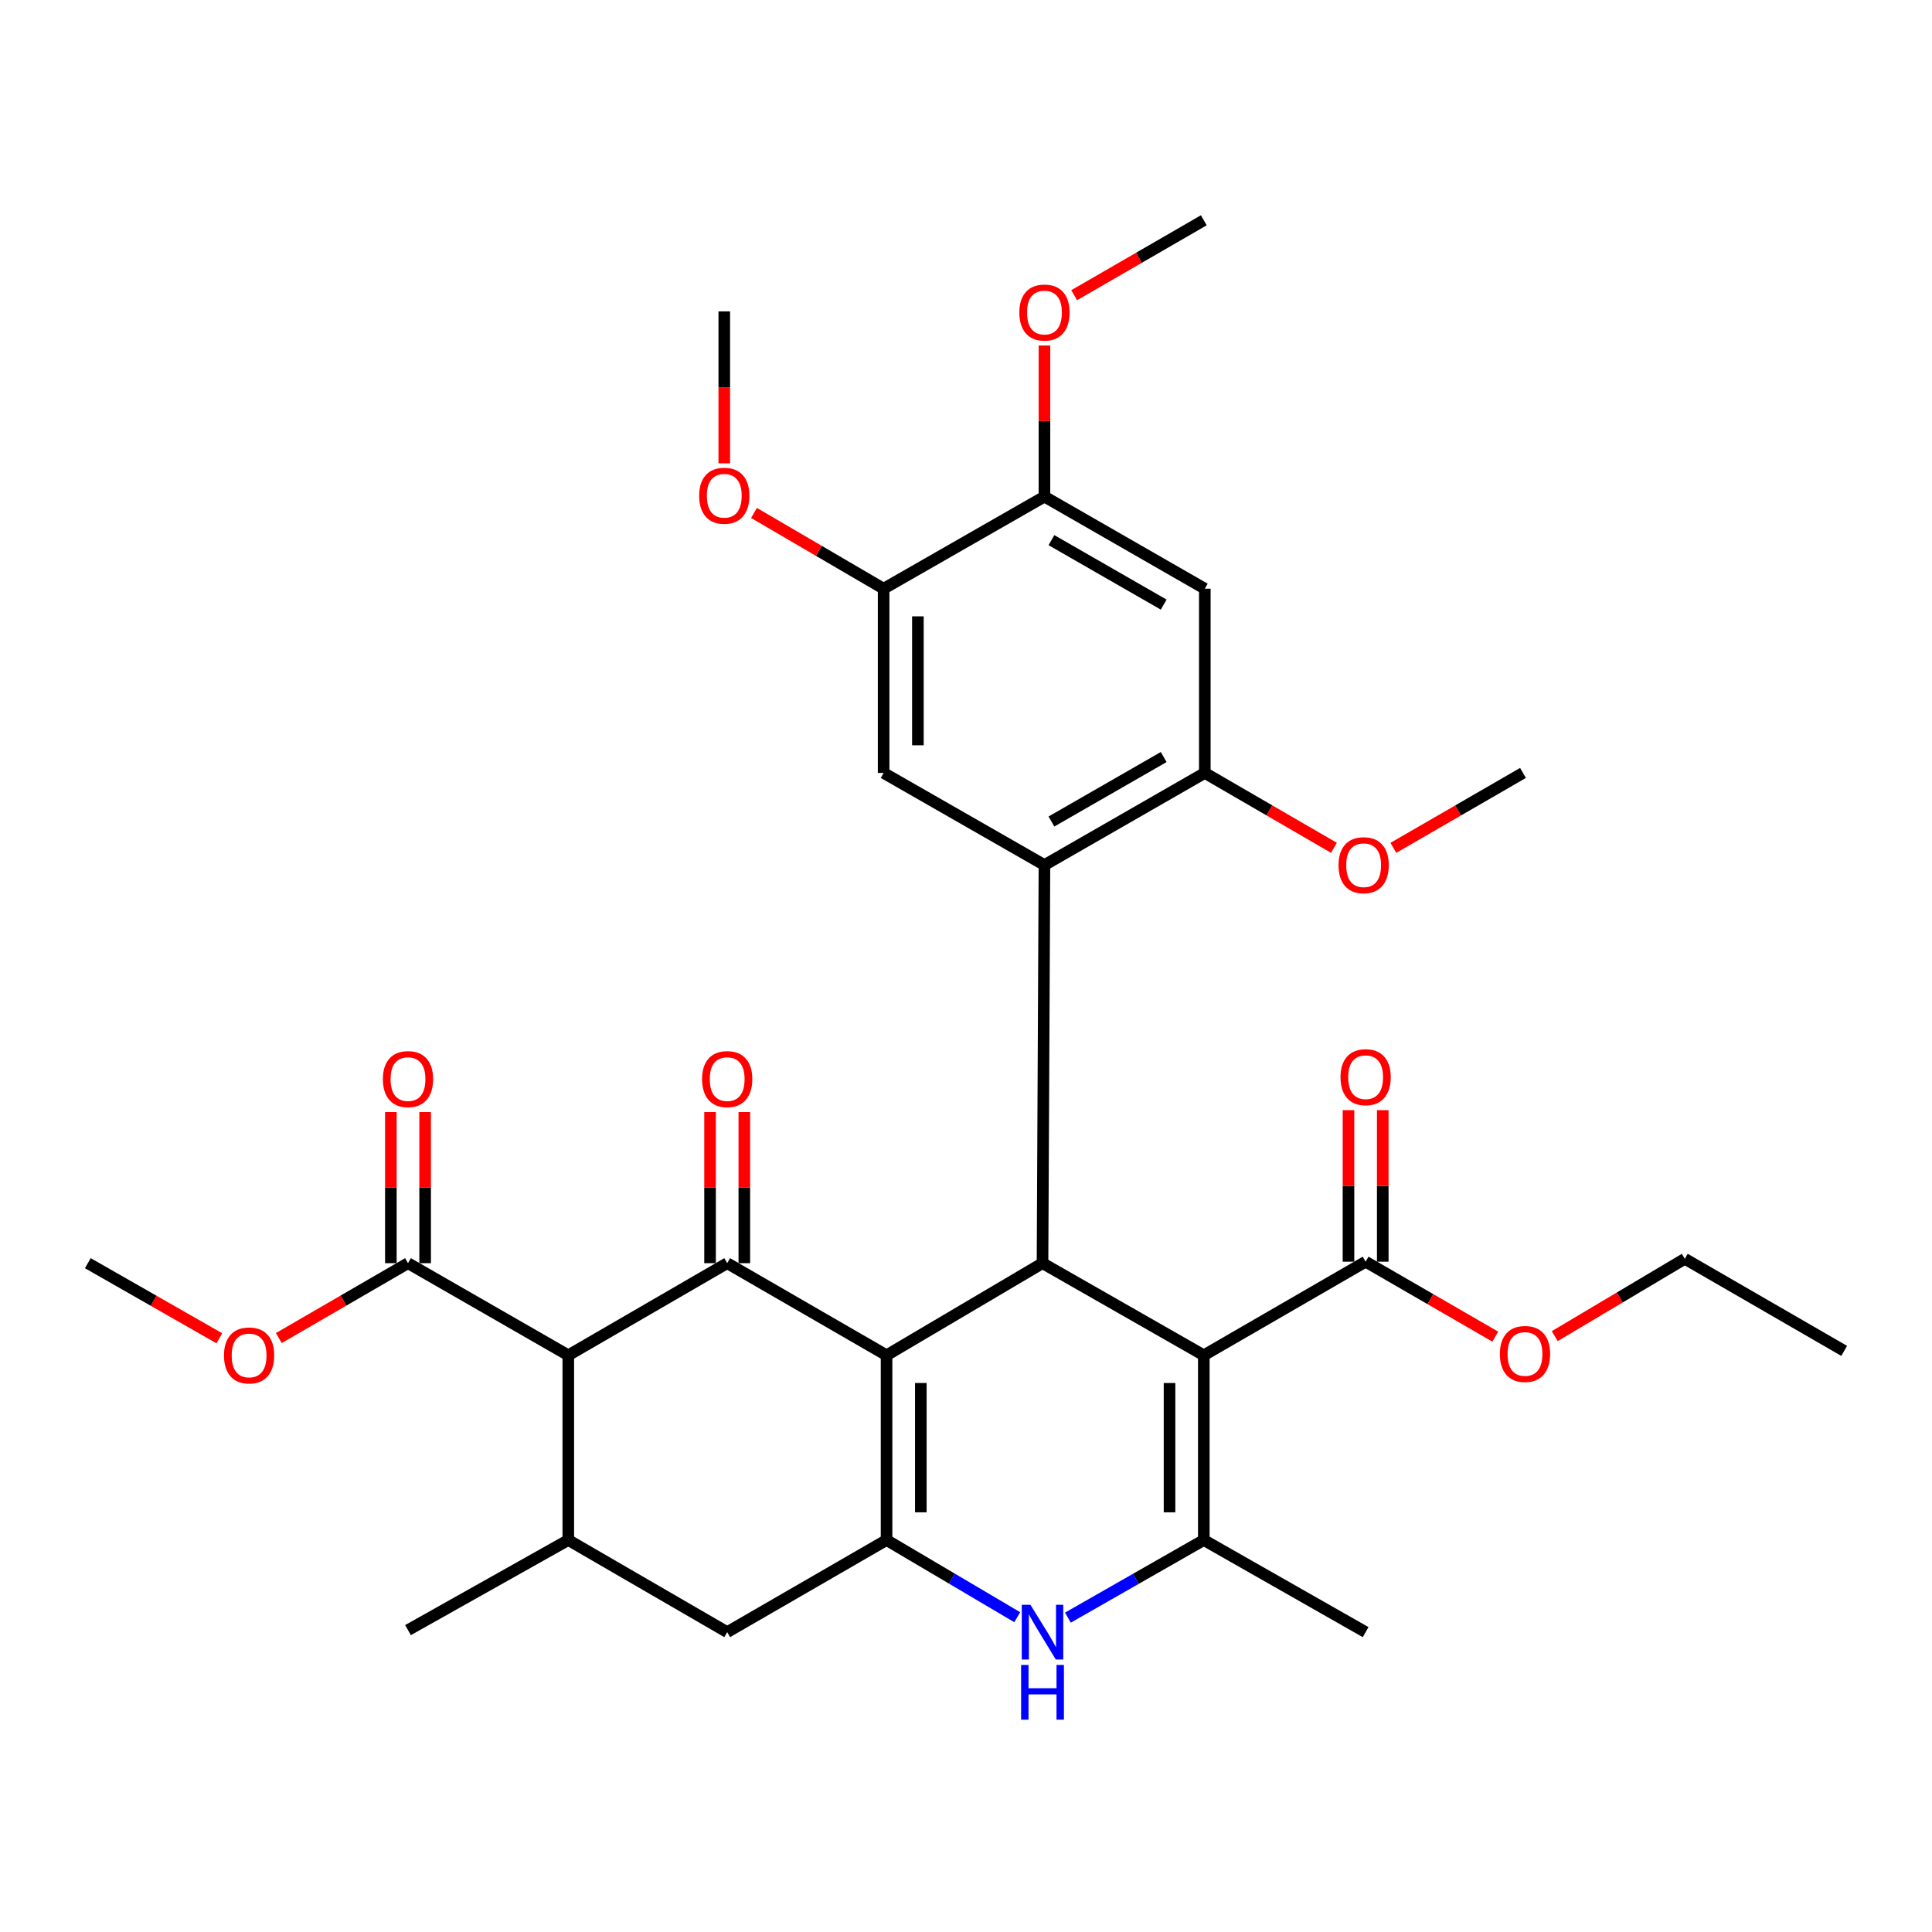 <?xml version='1.0' encoding='iso-8859-1'?>
<svg version='1.1' baseProfile='full'
              xmlns='http://www.w3.org/2000/svg'
                      xmlns:rdkit='http://www.rdkit.org/xml'
                      xmlns:xlink='http://www.w3.org/1999/xlink'
                  xml:space='preserve'
width='1000px' height='1000px' viewBox='0 0 1000 1000'>
<!-- END OF HEADER -->
<rect style='opacity:1.0;fill:#FFFFFF;stroke:none' width='1000' height='1000' x='0' y='0'> </rect>
<path class='bond-1' d='M 458.879,701.493 L 539.603,653.819' style='fill:none;fill-rule:evenodd;stroke:#000000;stroke-width:6px;stroke-linecap:butt;stroke-linejoin:miter;stroke-opacity:1' />
<path class='bond-2' d='M 458.879,701.493 L 376.391,653.819' style='fill:none;fill-rule:evenodd;stroke:#000000;stroke-width:6px;stroke-linecap:butt;stroke-linejoin:miter;stroke-opacity:1' />
<path class='bond-3' d='M 458.879,701.493 L 458.879,797.116' style='fill:none;fill-rule:evenodd;stroke:#000000;stroke-width:6px;stroke-linecap:butt;stroke-linejoin:miter;stroke-opacity:1' />
<path class='bond-3' d='M 476.616,715.837 L 476.616,782.773' style='fill:none;fill-rule:evenodd;stroke:#000000;stroke-width:6px;stroke-linecap:butt;stroke-linejoin:miter;stroke-opacity:1' />
<path class='bond-0' d='M 623.086,701.493 L 539.603,653.819' style='fill:none;fill-rule:evenodd;stroke:#000000;stroke-width:6px;stroke-linecap:butt;stroke-linejoin:miter;stroke-opacity:1' />
<path class='bond-9' d='M 623.086,701.493 L 706.845,653.051' style='fill:none;fill-rule:evenodd;stroke:#000000;stroke-width:6px;stroke-linecap:butt;stroke-linejoin:miter;stroke-opacity:1' />
<path class='bond-34' d='M 623.086,701.493 L 623.086,797.116' style='fill:none;fill-rule:evenodd;stroke:#000000;stroke-width:6px;stroke-linecap:butt;stroke-linejoin:miter;stroke-opacity:1' />
<path class='bond-34' d='M 605.349,715.837 L 605.349,782.773' style='fill:none;fill-rule:evenodd;stroke:#000000;stroke-width:6px;stroke-linecap:butt;stroke-linejoin:miter;stroke-opacity:1' />
<path class='bond-6' d='M 539.603,653.819 L 540.608,447.743' style='fill:none;fill-rule:evenodd;stroke:#000000;stroke-width:6px;stroke-linecap:butt;stroke-linejoin:miter;stroke-opacity:1' />
<path class='bond-5' d='M 376.391,653.819 L 294.15,701.493' style='fill:none;fill-rule:evenodd;stroke:#000000;stroke-width:6px;stroke-linecap:butt;stroke-linejoin:miter;stroke-opacity:1' />
<path class='bond-17' d='M 385.26,653.819 L 385.26,614.713' style='fill:none;fill-rule:evenodd;stroke:#000000;stroke-width:6px;stroke-linecap:butt;stroke-linejoin:miter;stroke-opacity:1' />
<path class='bond-17' d='M 385.26,614.713 L 385.26,575.606' style='fill:none;fill-rule:evenodd;stroke:#FF0000;stroke-width:6px;stroke-linecap:butt;stroke-linejoin:miter;stroke-opacity:1' />
<path class='bond-17' d='M 367.523,653.819 L 367.523,614.713' style='fill:none;fill-rule:evenodd;stroke:#000000;stroke-width:6px;stroke-linecap:butt;stroke-linejoin:miter;stroke-opacity:1' />
<path class='bond-17' d='M 367.523,614.713 L 367.523,575.606' style='fill:none;fill-rule:evenodd;stroke:#FF0000;stroke-width:6px;stroke-linecap:butt;stroke-linejoin:miter;stroke-opacity:1' />
<path class='bond-7' d='M 458.879,797.116 L 492.699,817.09' style='fill:none;fill-rule:evenodd;stroke:#000000;stroke-width:6px;stroke-linecap:butt;stroke-linejoin:miter;stroke-opacity:1' />
<path class='bond-7' d='M 492.699,817.09 L 526.519,837.063' style='fill:none;fill-rule:evenodd;stroke:#0000FF;stroke-width:6px;stroke-linecap:butt;stroke-linejoin:miter;stroke-opacity:1' />
<path class='bond-13' d='M 458.879,797.116 L 376.391,844.79' style='fill:none;fill-rule:evenodd;stroke:#000000;stroke-width:6px;stroke-linecap:butt;stroke-linejoin:miter;stroke-opacity:1' />
<path class='bond-4' d='M 623.086,797.116 L 587.917,817.2' style='fill:none;fill-rule:evenodd;stroke:#000000;stroke-width:6px;stroke-linecap:butt;stroke-linejoin:miter;stroke-opacity:1' />
<path class='bond-4' d='M 587.917,817.2 L 552.747,837.284' style='fill:none;fill-rule:evenodd;stroke:#0000FF;stroke-width:6px;stroke-linecap:butt;stroke-linejoin:miter;stroke-opacity:1' />
<path class='bond-23' d='M 623.086,797.116 L 706.845,844.79' style='fill:none;fill-rule:evenodd;stroke:#000000;stroke-width:6px;stroke-linecap:butt;stroke-linejoin:miter;stroke-opacity:1' />
<path class='bond-12' d='M 294.15,701.493 L 211.179,653.819' style='fill:none;fill-rule:evenodd;stroke:#000000;stroke-width:6px;stroke-linecap:butt;stroke-linejoin:miter;stroke-opacity:1' />
<path class='bond-33' d='M 294.15,701.493 L 294.15,797.116' style='fill:none;fill-rule:evenodd;stroke:#000000;stroke-width:6px;stroke-linecap:butt;stroke-linejoin:miter;stroke-opacity:1' />
<path class='bond-10' d='M 540.608,447.743 L 623.609,400.069' style='fill:none;fill-rule:evenodd;stroke:#000000;stroke-width:6px;stroke-linecap:butt;stroke-linejoin:miter;stroke-opacity:1' />
<path class='bond-10' d='M 544.224,425.211 L 602.324,391.839' style='fill:none;fill-rule:evenodd;stroke:#000000;stroke-width:6px;stroke-linecap:butt;stroke-linejoin:miter;stroke-opacity:1' />
<path class='bond-11' d='M 540.608,447.743 L 457.362,400.069' style='fill:none;fill-rule:evenodd;stroke:#000000;stroke-width:6px;stroke-linecap:butt;stroke-linejoin:miter;stroke-opacity:1' />
<path class='bond-8' d='M 294.15,797.116 L 376.391,844.79' style='fill:none;fill-rule:evenodd;stroke:#000000;stroke-width:6px;stroke-linecap:butt;stroke-linejoin:miter;stroke-opacity:1' />
<path class='bond-26' d='M 294.15,797.116 L 211.179,843.746' style='fill:none;fill-rule:evenodd;stroke:#000000;stroke-width:6px;stroke-linecap:butt;stroke-linejoin:miter;stroke-opacity:1' />
<path class='bond-18' d='M 715.714,653.051 L 715.714,613.834' style='fill:none;fill-rule:evenodd;stroke:#000000;stroke-width:6px;stroke-linecap:butt;stroke-linejoin:miter;stroke-opacity:1' />
<path class='bond-18' d='M 715.714,613.834 L 715.714,574.617' style='fill:none;fill-rule:evenodd;stroke:#FF0000;stroke-width:6px;stroke-linecap:butt;stroke-linejoin:miter;stroke-opacity:1' />
<path class='bond-18' d='M 697.977,653.051 L 697.977,613.834' style='fill:none;fill-rule:evenodd;stroke:#000000;stroke-width:6px;stroke-linecap:butt;stroke-linejoin:miter;stroke-opacity:1' />
<path class='bond-18' d='M 697.977,613.834 L 697.977,574.617' style='fill:none;fill-rule:evenodd;stroke:#FF0000;stroke-width:6px;stroke-linecap:butt;stroke-linejoin:miter;stroke-opacity:1' />
<path class='bond-21' d='M 706.845,653.051 L 740.398,672.447' style='fill:none;fill-rule:evenodd;stroke:#000000;stroke-width:6px;stroke-linecap:butt;stroke-linejoin:miter;stroke-opacity:1' />
<path class='bond-21' d='M 740.398,672.447 L 773.951,691.843' style='fill:none;fill-rule:evenodd;stroke:#FF0000;stroke-width:6px;stroke-linecap:butt;stroke-linejoin:miter;stroke-opacity:1' />
<path class='bond-14' d='M 623.609,400.069 L 623.609,304.712' style='fill:none;fill-rule:evenodd;stroke:#000000;stroke-width:6px;stroke-linecap:butt;stroke-linejoin:miter;stroke-opacity:1' />
<path class='bond-20' d='M 623.609,400.069 L 657.027,419.448' style='fill:none;fill-rule:evenodd;stroke:#000000;stroke-width:6px;stroke-linecap:butt;stroke-linejoin:miter;stroke-opacity:1' />
<path class='bond-20' d='M 657.027,419.448 L 690.445,438.826' style='fill:none;fill-rule:evenodd;stroke:#FF0000;stroke-width:6px;stroke-linecap:butt;stroke-linejoin:miter;stroke-opacity:1' />
<path class='bond-15' d='M 457.362,400.069 L 457.362,304.712' style='fill:none;fill-rule:evenodd;stroke:#000000;stroke-width:6px;stroke-linecap:butt;stroke-linejoin:miter;stroke-opacity:1' />
<path class='bond-15' d='M 475.099,385.765 L 475.099,319.015' style='fill:none;fill-rule:evenodd;stroke:#000000;stroke-width:6px;stroke-linecap:butt;stroke-linejoin:miter;stroke-opacity:1' />
<path class='bond-19' d='M 220.048,653.819 L 220.048,614.713' style='fill:none;fill-rule:evenodd;stroke:#000000;stroke-width:6px;stroke-linecap:butt;stroke-linejoin:miter;stroke-opacity:1' />
<path class='bond-19' d='M 220.048,614.713 L 220.048,575.606' style='fill:none;fill-rule:evenodd;stroke:#FF0000;stroke-width:6px;stroke-linecap:butt;stroke-linejoin:miter;stroke-opacity:1' />
<path class='bond-19' d='M 202.311,653.819 L 202.311,614.713' style='fill:none;fill-rule:evenodd;stroke:#000000;stroke-width:6px;stroke-linecap:butt;stroke-linejoin:miter;stroke-opacity:1' />
<path class='bond-19' d='M 202.311,614.713 L 202.311,575.606' style='fill:none;fill-rule:evenodd;stroke:#FF0000;stroke-width:6px;stroke-linecap:butt;stroke-linejoin:miter;stroke-opacity:1' />
<path class='bond-22' d='M 211.179,653.819 L 177.747,673.2' style='fill:none;fill-rule:evenodd;stroke:#000000;stroke-width:6px;stroke-linecap:butt;stroke-linejoin:miter;stroke-opacity:1' />
<path class='bond-22' d='M 177.747,673.2 L 144.314,692.58' style='fill:none;fill-rule:evenodd;stroke:#FF0000;stroke-width:6px;stroke-linecap:butt;stroke-linejoin:miter;stroke-opacity:1' />
<path class='bond-35' d='M 623.609,304.712 L 540.608,257.048' style='fill:none;fill-rule:evenodd;stroke:#000000;stroke-width:6px;stroke-linecap:butt;stroke-linejoin:miter;stroke-opacity:1' />
<path class='bond-35' d='M 602.326,312.944 L 544.225,279.579' style='fill:none;fill-rule:evenodd;stroke:#000000;stroke-width:6px;stroke-linecap:butt;stroke-linejoin:miter;stroke-opacity:1' />
<path class='bond-16' d='M 457.362,304.712 L 540.608,257.048' style='fill:none;fill-rule:evenodd;stroke:#000000;stroke-width:6px;stroke-linecap:butt;stroke-linejoin:miter;stroke-opacity:1' />
<path class='bond-24' d='M 457.362,304.712 L 423.817,285.11' style='fill:none;fill-rule:evenodd;stroke:#000000;stroke-width:6px;stroke-linecap:butt;stroke-linejoin:miter;stroke-opacity:1' />
<path class='bond-24' d='M 423.817,285.11 L 390.272,265.508' style='fill:none;fill-rule:evenodd;stroke:#FF0000;stroke-width:6px;stroke-linecap:butt;stroke-linejoin:miter;stroke-opacity:1' />
<path class='bond-25' d='M 540.608,257.048 L 540.608,217.941' style='fill:none;fill-rule:evenodd;stroke:#000000;stroke-width:6px;stroke-linecap:butt;stroke-linejoin:miter;stroke-opacity:1' />
<path class='bond-25' d='M 540.608,217.941 L 540.608,178.835' style='fill:none;fill-rule:evenodd;stroke:#FF0000;stroke-width:6px;stroke-linecap:butt;stroke-linejoin:miter;stroke-opacity:1' />
<path class='bond-29' d='M 721.202,438.852 L 754.75,419.46' style='fill:none;fill-rule:evenodd;stroke:#FF0000;stroke-width:6px;stroke-linecap:butt;stroke-linejoin:miter;stroke-opacity:1' />
<path class='bond-29' d='M 754.75,419.46 L 788.299,400.069' style='fill:none;fill-rule:evenodd;stroke:#000000;stroke-width:6px;stroke-linecap:butt;stroke-linejoin:miter;stroke-opacity:1' />
<path class='bond-27' d='M 804.739,691.575 L 838.398,671.564' style='fill:none;fill-rule:evenodd;stroke:#FF0000;stroke-width:6px;stroke-linecap:butt;stroke-linejoin:miter;stroke-opacity:1' />
<path class='bond-27' d='M 838.398,671.564 L 872.058,651.553' style='fill:none;fill-rule:evenodd;stroke:#000000;stroke-width:6px;stroke-linecap:butt;stroke-linejoin:miter;stroke-opacity:1' />
<path class='bond-28' d='M 113.534,692.697 L 79.494,673.258' style='fill:none;fill-rule:evenodd;stroke:#FF0000;stroke-width:6px;stroke-linecap:butt;stroke-linejoin:miter;stroke-opacity:1' />
<path class='bond-28' d='M 79.494,673.258 L 45.455,653.819' style='fill:none;fill-rule:evenodd;stroke:#000000;stroke-width:6px;stroke-linecap:butt;stroke-linejoin:miter;stroke-opacity:1' />
<path class='bond-31' d='M 374.884,239.813 L 374.884,200.495' style='fill:none;fill-rule:evenodd;stroke:#FF0000;stroke-width:6px;stroke-linecap:butt;stroke-linejoin:miter;stroke-opacity:1' />
<path class='bond-31' d='M 374.884,200.495 L 374.884,161.178' style='fill:none;fill-rule:evenodd;stroke:#000000;stroke-width:6px;stroke-linecap:butt;stroke-linejoin:miter;stroke-opacity:1' />
<path class='bond-30' d='M 555.99,152.8 L 589.538,133.409' style='fill:none;fill-rule:evenodd;stroke:#FF0000;stroke-width:6px;stroke-linecap:butt;stroke-linejoin:miter;stroke-opacity:1' />
<path class='bond-30' d='M 589.538,133.409 L 623.086,114.017' style='fill:none;fill-rule:evenodd;stroke:#000000;stroke-width:6px;stroke-linecap:butt;stroke-linejoin:miter;stroke-opacity:1' />
<path class='bond-32' d='M 872.058,651.553 L 954.545,699.217' style='fill:none;fill-rule:evenodd;stroke:#000000;stroke-width:6px;stroke-linecap:butt;stroke-linejoin:miter;stroke-opacity:1' />
<path  class='atom-8' d='M 533.343 830.63
L 542.623 845.63
Q 543.543 847.11, 545.023 849.79
Q 546.503 852.47, 546.583 852.63
L 546.583 830.63
L 550.343 830.63
L 550.343 858.95
L 546.463 858.95
L 536.503 842.55
Q 535.343 840.63, 534.103 838.43
Q 532.903 836.23, 532.543 835.55
L 532.543 858.95
L 528.863 858.95
L 528.863 830.63
L 533.343 830.63
' fill='#0000FF'/>
<path  class='atom-8' d='M 528.523 861.782
L 532.363 861.782
L 532.363 873.822
L 546.843 873.822
L 546.843 861.782
L 550.683 861.782
L 550.683 890.102
L 546.843 890.102
L 546.843 877.022
L 532.363 877.022
L 532.363 890.102
L 528.523 890.102
L 528.523 861.782
' fill='#0000FF'/>
<path  class='atom-18' d='M 363.391 558.542
Q 363.391 551.742, 366.751 547.942
Q 370.111 544.142, 376.391 544.142
Q 382.671 544.142, 386.031 547.942
Q 389.391 551.742, 389.391 558.542
Q 389.391 565.422, 385.991 569.342
Q 382.591 573.222, 376.391 573.222
Q 370.151 573.222, 366.751 569.342
Q 363.391 565.462, 363.391 558.542
M 376.391 570.022
Q 380.711 570.022, 383.031 567.142
Q 385.391 564.222, 385.391 558.542
Q 385.391 552.982, 383.031 550.182
Q 380.711 547.342, 376.391 547.342
Q 372.071 547.342, 369.711 550.142
Q 367.391 552.942, 367.391 558.542
Q 367.391 564.262, 369.711 567.142
Q 372.071 570.022, 376.391 570.022
' fill='#FF0000'/>
<path  class='atom-19' d='M 693.845 557.547
Q 693.845 550.747, 697.205 546.947
Q 700.565 543.147, 706.845 543.147
Q 713.125 543.147, 716.485 546.947
Q 719.845 550.747, 719.845 557.547
Q 719.845 564.427, 716.445 568.347
Q 713.045 572.227, 706.845 572.227
Q 700.605 572.227, 697.205 568.347
Q 693.845 564.467, 693.845 557.547
M 706.845 569.027
Q 711.165 569.027, 713.485 566.147
Q 715.845 563.227, 715.845 557.547
Q 715.845 551.987, 713.485 549.187
Q 711.165 546.347, 706.845 546.347
Q 702.525 546.347, 700.165 549.147
Q 697.845 551.947, 697.845 557.547
Q 697.845 563.267, 700.165 566.147
Q 702.525 569.027, 706.845 569.027
' fill='#FF0000'/>
<path  class='atom-20' d='M 198.179 558.542
Q 198.179 551.742, 201.539 547.942
Q 204.899 544.142, 211.179 544.142
Q 217.459 544.142, 220.819 547.942
Q 224.179 551.742, 224.179 558.542
Q 224.179 565.422, 220.779 569.342
Q 217.379 573.222, 211.179 573.222
Q 204.939 573.222, 201.539 569.342
Q 198.179 565.462, 198.179 558.542
M 211.179 570.022
Q 215.499 570.022, 217.819 567.142
Q 220.179 564.222, 220.179 558.542
Q 220.179 552.982, 217.819 550.182
Q 215.499 547.342, 211.179 547.342
Q 206.859 547.342, 204.499 550.142
Q 202.179 552.942, 202.179 558.542
Q 202.179 564.262, 204.499 567.142
Q 206.859 570.022, 211.179 570.022
' fill='#FF0000'/>
<path  class='atom-21' d='M 692.821 447.823
Q 692.821 441.023, 696.181 437.223
Q 699.541 433.423, 705.821 433.423
Q 712.101 433.423, 715.461 437.223
Q 718.821 441.023, 718.821 447.823
Q 718.821 454.703, 715.421 458.623
Q 712.021 462.503, 705.821 462.503
Q 699.581 462.503, 696.181 458.623
Q 692.821 454.743, 692.821 447.823
M 705.821 459.303
Q 710.141 459.303, 712.461 456.423
Q 714.821 453.503, 714.821 447.823
Q 714.821 442.263, 712.461 439.463
Q 710.141 436.623, 705.821 436.623
Q 701.501 436.623, 699.141 439.423
Q 696.821 442.223, 696.821 447.823
Q 696.821 453.543, 699.141 456.423
Q 701.501 459.303, 705.821 459.303
' fill='#FF0000'/>
<path  class='atom-22' d='M 776.333 700.814
Q 776.333 694.014, 779.693 690.214
Q 783.053 686.414, 789.333 686.414
Q 795.613 686.414, 798.973 690.214
Q 802.333 694.014, 802.333 700.814
Q 802.333 707.694, 798.933 711.614
Q 795.533 715.494, 789.333 715.494
Q 783.093 715.494, 779.693 711.614
Q 776.333 707.734, 776.333 700.814
M 789.333 712.294
Q 793.653 712.294, 795.973 709.414
Q 798.333 706.494, 798.333 700.814
Q 798.333 695.254, 795.973 692.454
Q 793.653 689.614, 789.333 689.614
Q 785.013 689.614, 782.653 692.414
Q 780.333 695.214, 780.333 700.814
Q 780.333 706.534, 782.653 709.414
Q 785.013 712.294, 789.333 712.294
' fill='#FF0000'/>
<path  class='atom-23' d='M 115.938 701.573
Q 115.938 694.773, 119.298 690.973
Q 122.658 687.173, 128.938 687.173
Q 135.218 687.173, 138.578 690.973
Q 141.938 694.773, 141.938 701.573
Q 141.938 708.453, 138.538 712.373
Q 135.138 716.253, 128.938 716.253
Q 122.698 716.253, 119.298 712.373
Q 115.938 708.493, 115.938 701.573
M 128.938 713.053
Q 133.258 713.053, 135.578 710.173
Q 137.938 707.253, 137.938 701.573
Q 137.938 696.013, 135.578 693.213
Q 133.258 690.373, 128.938 690.373
Q 124.618 690.373, 122.258 693.173
Q 119.938 695.973, 119.938 701.573
Q 119.938 707.293, 122.258 710.173
Q 124.618 713.053, 128.938 713.053
' fill='#FF0000'/>
<path  class='atom-25' d='M 361.884 256.596
Q 361.884 249.796, 365.244 245.996
Q 368.604 242.196, 374.884 242.196
Q 381.164 242.196, 384.524 245.996
Q 387.884 249.796, 387.884 256.596
Q 387.884 263.476, 384.484 267.396
Q 381.084 271.276, 374.884 271.276
Q 368.644 271.276, 365.244 267.396
Q 361.884 263.516, 361.884 256.596
M 374.884 268.076
Q 379.204 268.076, 381.524 265.196
Q 383.884 262.276, 383.884 256.596
Q 383.884 251.036, 381.524 248.236
Q 379.204 245.396, 374.884 245.396
Q 370.564 245.396, 368.204 248.196
Q 365.884 250.996, 365.884 256.596
Q 365.884 262.316, 368.204 265.196
Q 370.564 268.076, 374.884 268.076
' fill='#FF0000'/>
<path  class='atom-26' d='M 527.608 161.771
Q 527.608 154.971, 530.968 151.171
Q 534.328 147.371, 540.608 147.371
Q 546.888 147.371, 550.248 151.171
Q 553.608 154.971, 553.608 161.771
Q 553.608 168.651, 550.208 172.571
Q 546.808 176.451, 540.608 176.451
Q 534.368 176.451, 530.968 172.571
Q 527.608 168.691, 527.608 161.771
M 540.608 173.251
Q 544.928 173.251, 547.248 170.371
Q 549.608 167.451, 549.608 161.771
Q 549.608 156.211, 547.248 153.411
Q 544.928 150.571, 540.608 150.571
Q 536.288 150.571, 533.928 153.371
Q 531.608 156.171, 531.608 161.771
Q 531.608 167.491, 533.928 170.371
Q 536.288 173.251, 540.608 173.251
' fill='#FF0000'/>
</svg>
